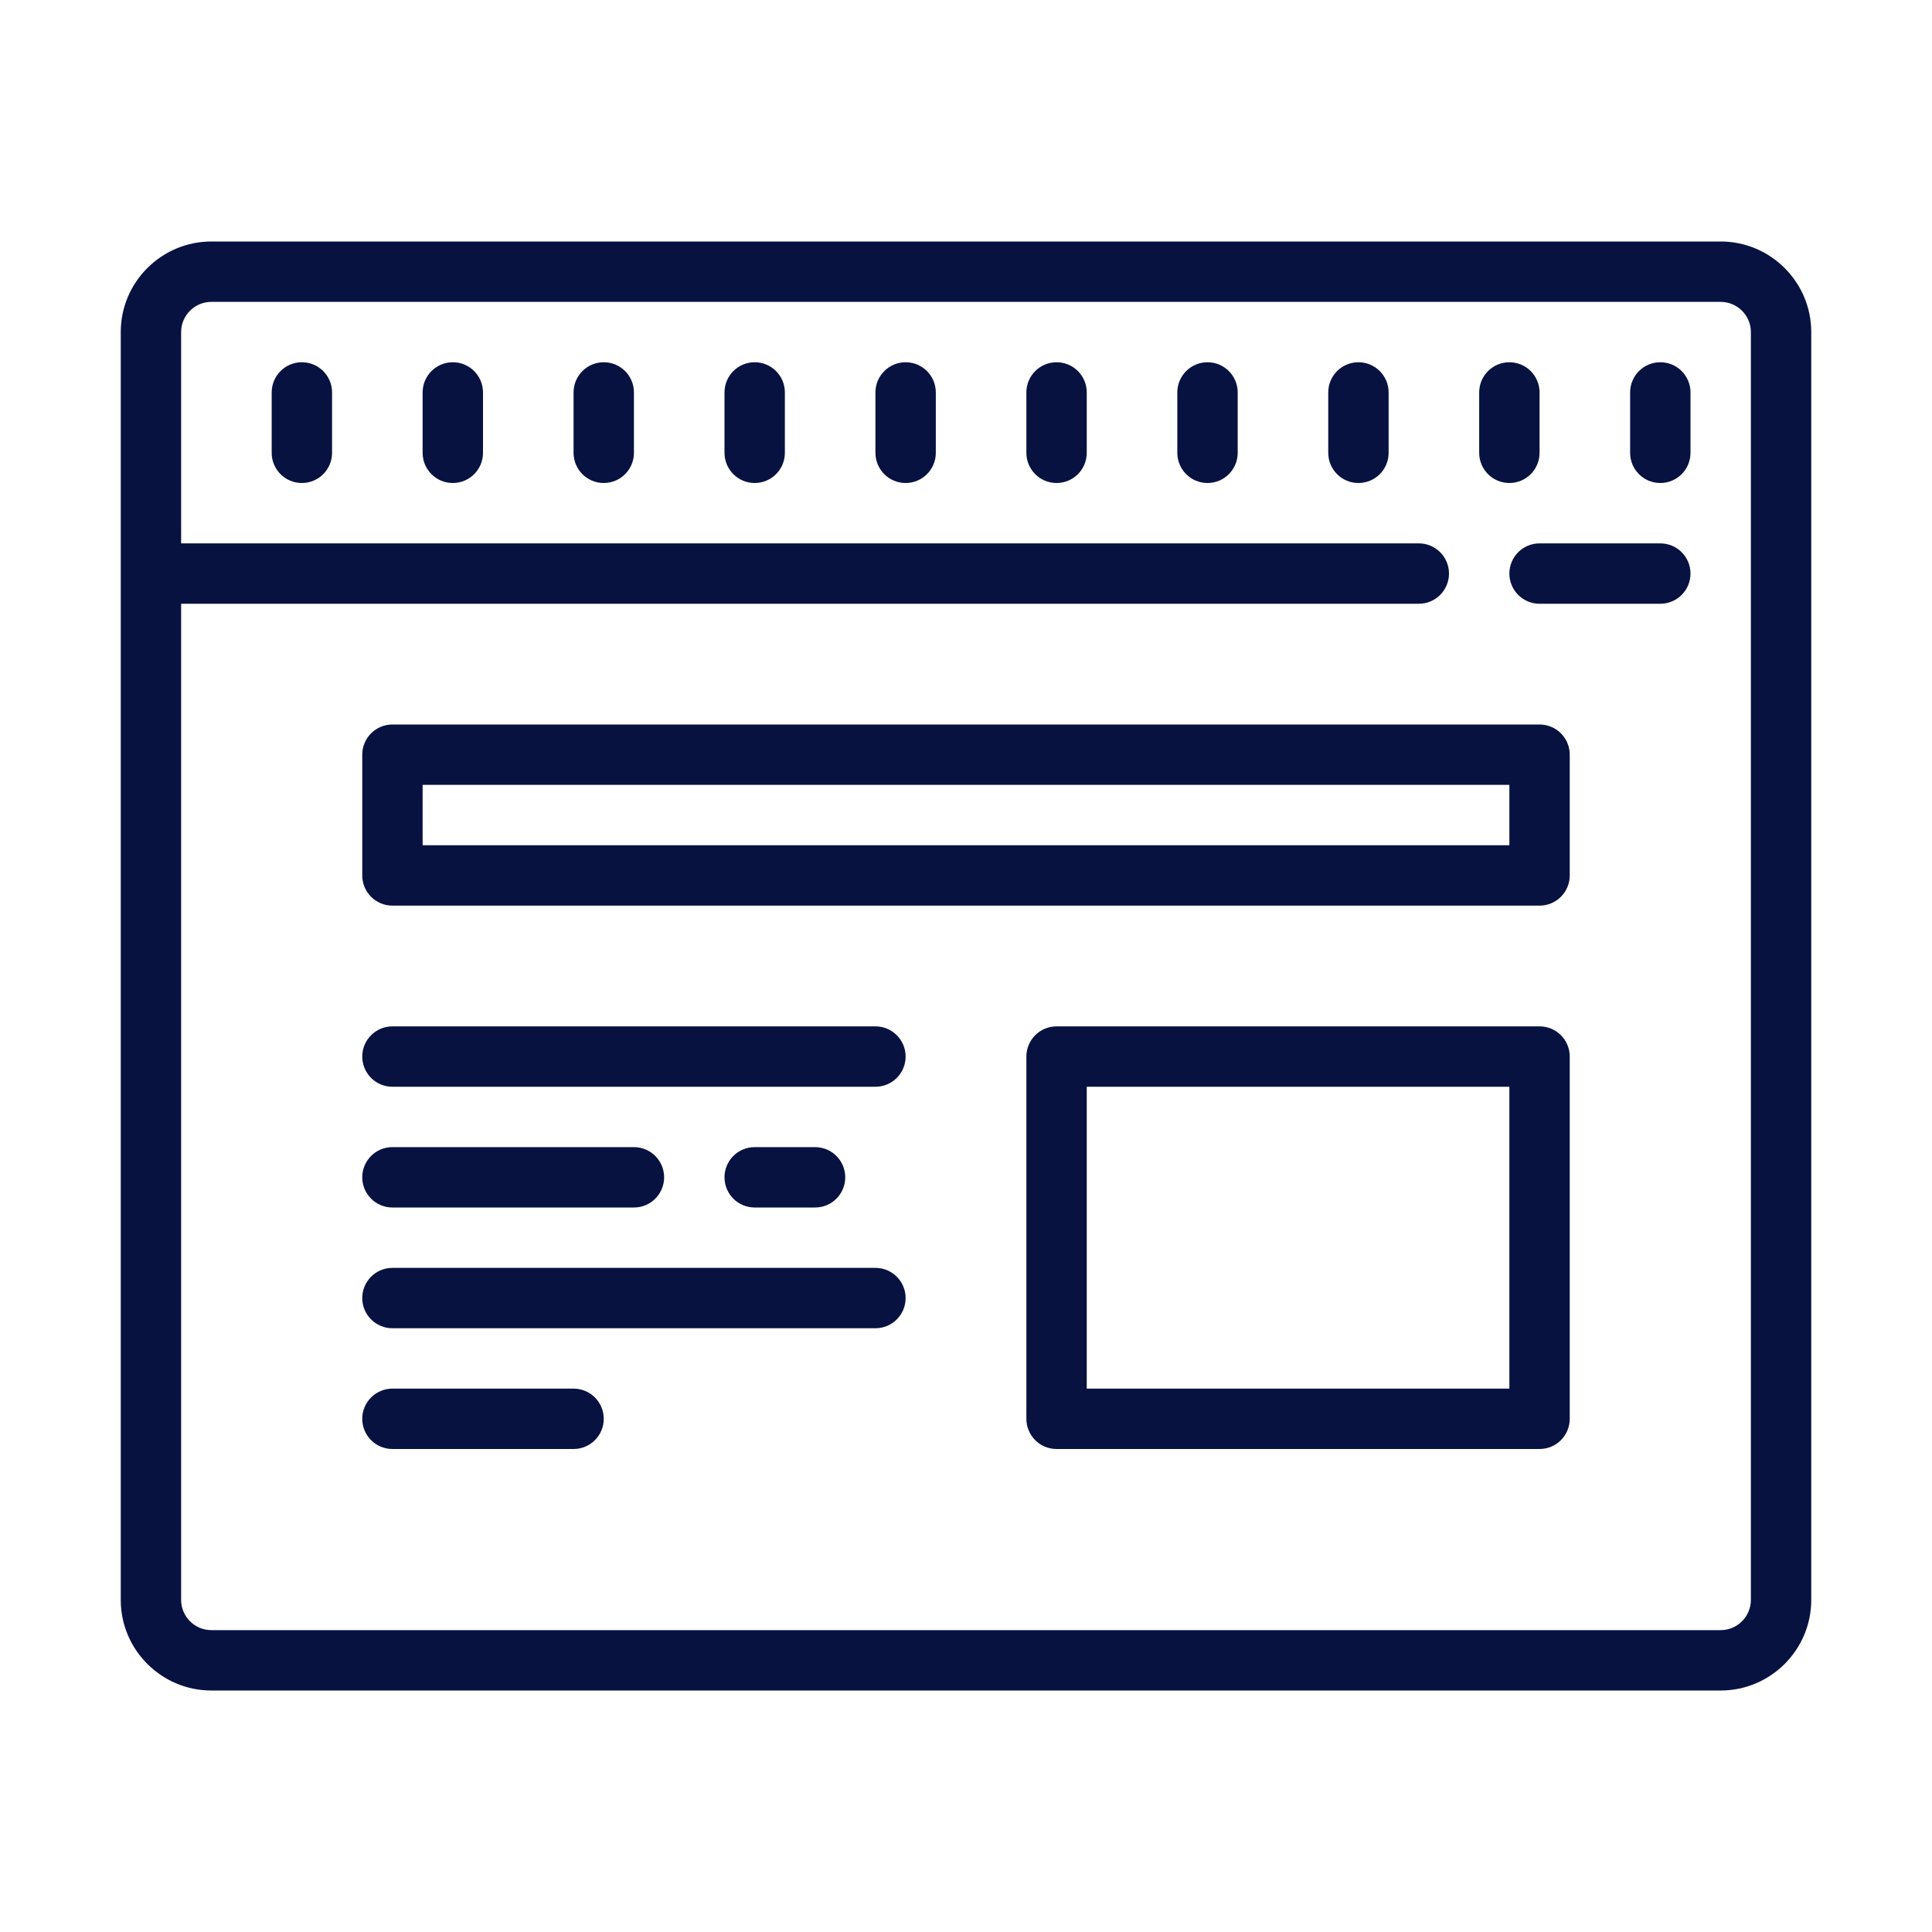 <svg xmlns="http://www.w3.org/2000/svg" x="0px" y="0px"
width="64" height="64"
viewBox="0 0 192 192"
style=" fill:#000000;"><g fill="none" fill-rule="nonzero" stroke="none" stroke-width="1" stroke-linecap="butt" stroke-linejoin="miter" stroke-miterlimit="10" stroke-dasharray="" stroke-dashoffset="0" font-family="none" font-weight="none" font-size="none" text-anchor="none" style="mix-blend-mode: normal"><path d="M0,192v-192h192v192z" fill="none"></path><g fill="#081241"><g id="surface1"><path d="M21,24c-4.957,0 -9,4.043 -9,9v126c0,4.957 4.043,9 9,9h150c4.957,0 9,-4.043 9,-9v-126c0,-4.957 -4.043,-9 -9,-9zM21,30h150c1.652,0 3,1.348 3,3v126c0,1.652 -1.348,3 -3,3h-150c-1.652,0 -3,-1.348 -3,-3v-99h123c1.664,0 3,-1.348 3,-3c0,-1.652 -1.336,-3 -3,-3h-123v-21c0,-1.652 1.348,-3 3,-3zM30,36c-1.664,0 -3,1.348 -3,3v6c0,1.652 1.336,3 3,3c1.664,0 3,-1.348 3,-3v-6c0,-1.652 -1.336,-3 -3,-3zM45,36c-1.664,0 -3,1.348 -3,3v6c0,1.652 1.336,3 3,3c1.664,0 3,-1.348 3,-3v-6c0,-1.652 -1.336,-3 -3,-3zM60,36c-1.664,0 -3,1.348 -3,3v6c0,1.652 1.336,3 3,3c1.664,0 3,-1.348 3,-3v-6c0,-1.652 -1.336,-3 -3,-3zM75,36c-1.664,0 -3,1.348 -3,3v6c0,1.652 1.336,3 3,3c1.664,0 3,-1.348 3,-3v-6c0,-1.652 -1.336,-3 -3,-3zM90,36c-1.664,0 -3,1.348 -3,3v6c0,1.652 1.336,3 3,3c1.664,0 3,-1.348 3,-3v-6c0,-1.652 -1.336,-3 -3,-3zM105,36c-1.664,0 -3,1.348 -3,3v6c0,1.652 1.336,3 3,3c1.664,0 3,-1.348 3,-3v-6c0,-1.652 -1.336,-3 -3,-3zM120,36c-1.664,0 -3,1.348 -3,3v6c0,1.652 1.336,3 3,3c1.664,0 3,-1.348 3,-3v-6c0,-1.652 -1.336,-3 -3,-3zM135,36c-1.664,0 -3,1.348 -3,3v6c0,1.652 1.336,3 3,3c1.664,0 3,-1.348 3,-3v-6c0,-1.652 -1.336,-3 -3,-3zM150,36c-1.664,0 -3,1.348 -3,3v6c0,1.652 1.336,3 3,3c1.664,0 3,-1.348 3,-3v-6c0,-1.652 -1.336,-3 -3,-3zM165,36c-1.664,0 -3,1.348 -3,3v6c0,1.652 1.336,3 3,3c1.664,0 3,-1.348 3,-3v-6c0,-1.652 -1.336,-3 -3,-3zM153,54c-1.664,0 -3,1.348 -3,3c0,1.652 1.336,3 3,3h12c1.664,0 3,-1.348 3,-3c0,-1.652 -1.336,-3 -3,-3zM39,72c-1.664,0 -3,1.348 -3,3v12c0,1.652 1.336,3 3,3h114c1.664,0 3,-1.348 3,-3v-12c0,-1.652 -1.336,-3 -3,-3zM42,78h108v6h-108zM39,102c-1.664,0 -3,1.348 -3,3c0,1.652 1.336,3 3,3h48c1.664,0 3,-1.348 3,-3c0,-1.652 -1.336,-3 -3,-3zM105,102c-1.664,0 -3,1.348 -3,3v36c0,1.652 1.336,3 3,3h48c1.664,0 3,-1.348 3,-3v-36c0,-1.652 -1.336,-3 -3,-3zM108,108h42v30h-42zM39,114c-1.664,0 -3,1.348 -3,3c0,1.652 1.336,3 3,3h24c1.664,0 3,-1.348 3,-3c0,-1.652 -1.336,-3 -3,-3zM75,114c-1.664,0 -3,1.348 -3,3c0,1.652 1.336,3 3,3h6c1.664,0 3,-1.348 3,-3c0,-1.652 -1.336,-3 -3,-3zM39,126c-1.664,0 -3,1.348 -3,3c0,1.652 1.336,3 3,3h48c1.664,0 3,-1.348 3,-3c0,-1.652 -1.336,-3 -3,-3zM39,138c-1.664,0 -3,1.348 -3,3c0,1.652 1.336,3 3,3h18c1.664,0 3,-1.348 3,-3c0,-1.652 -1.336,-3 -3,-3z"></path></g></g></g></svg>
